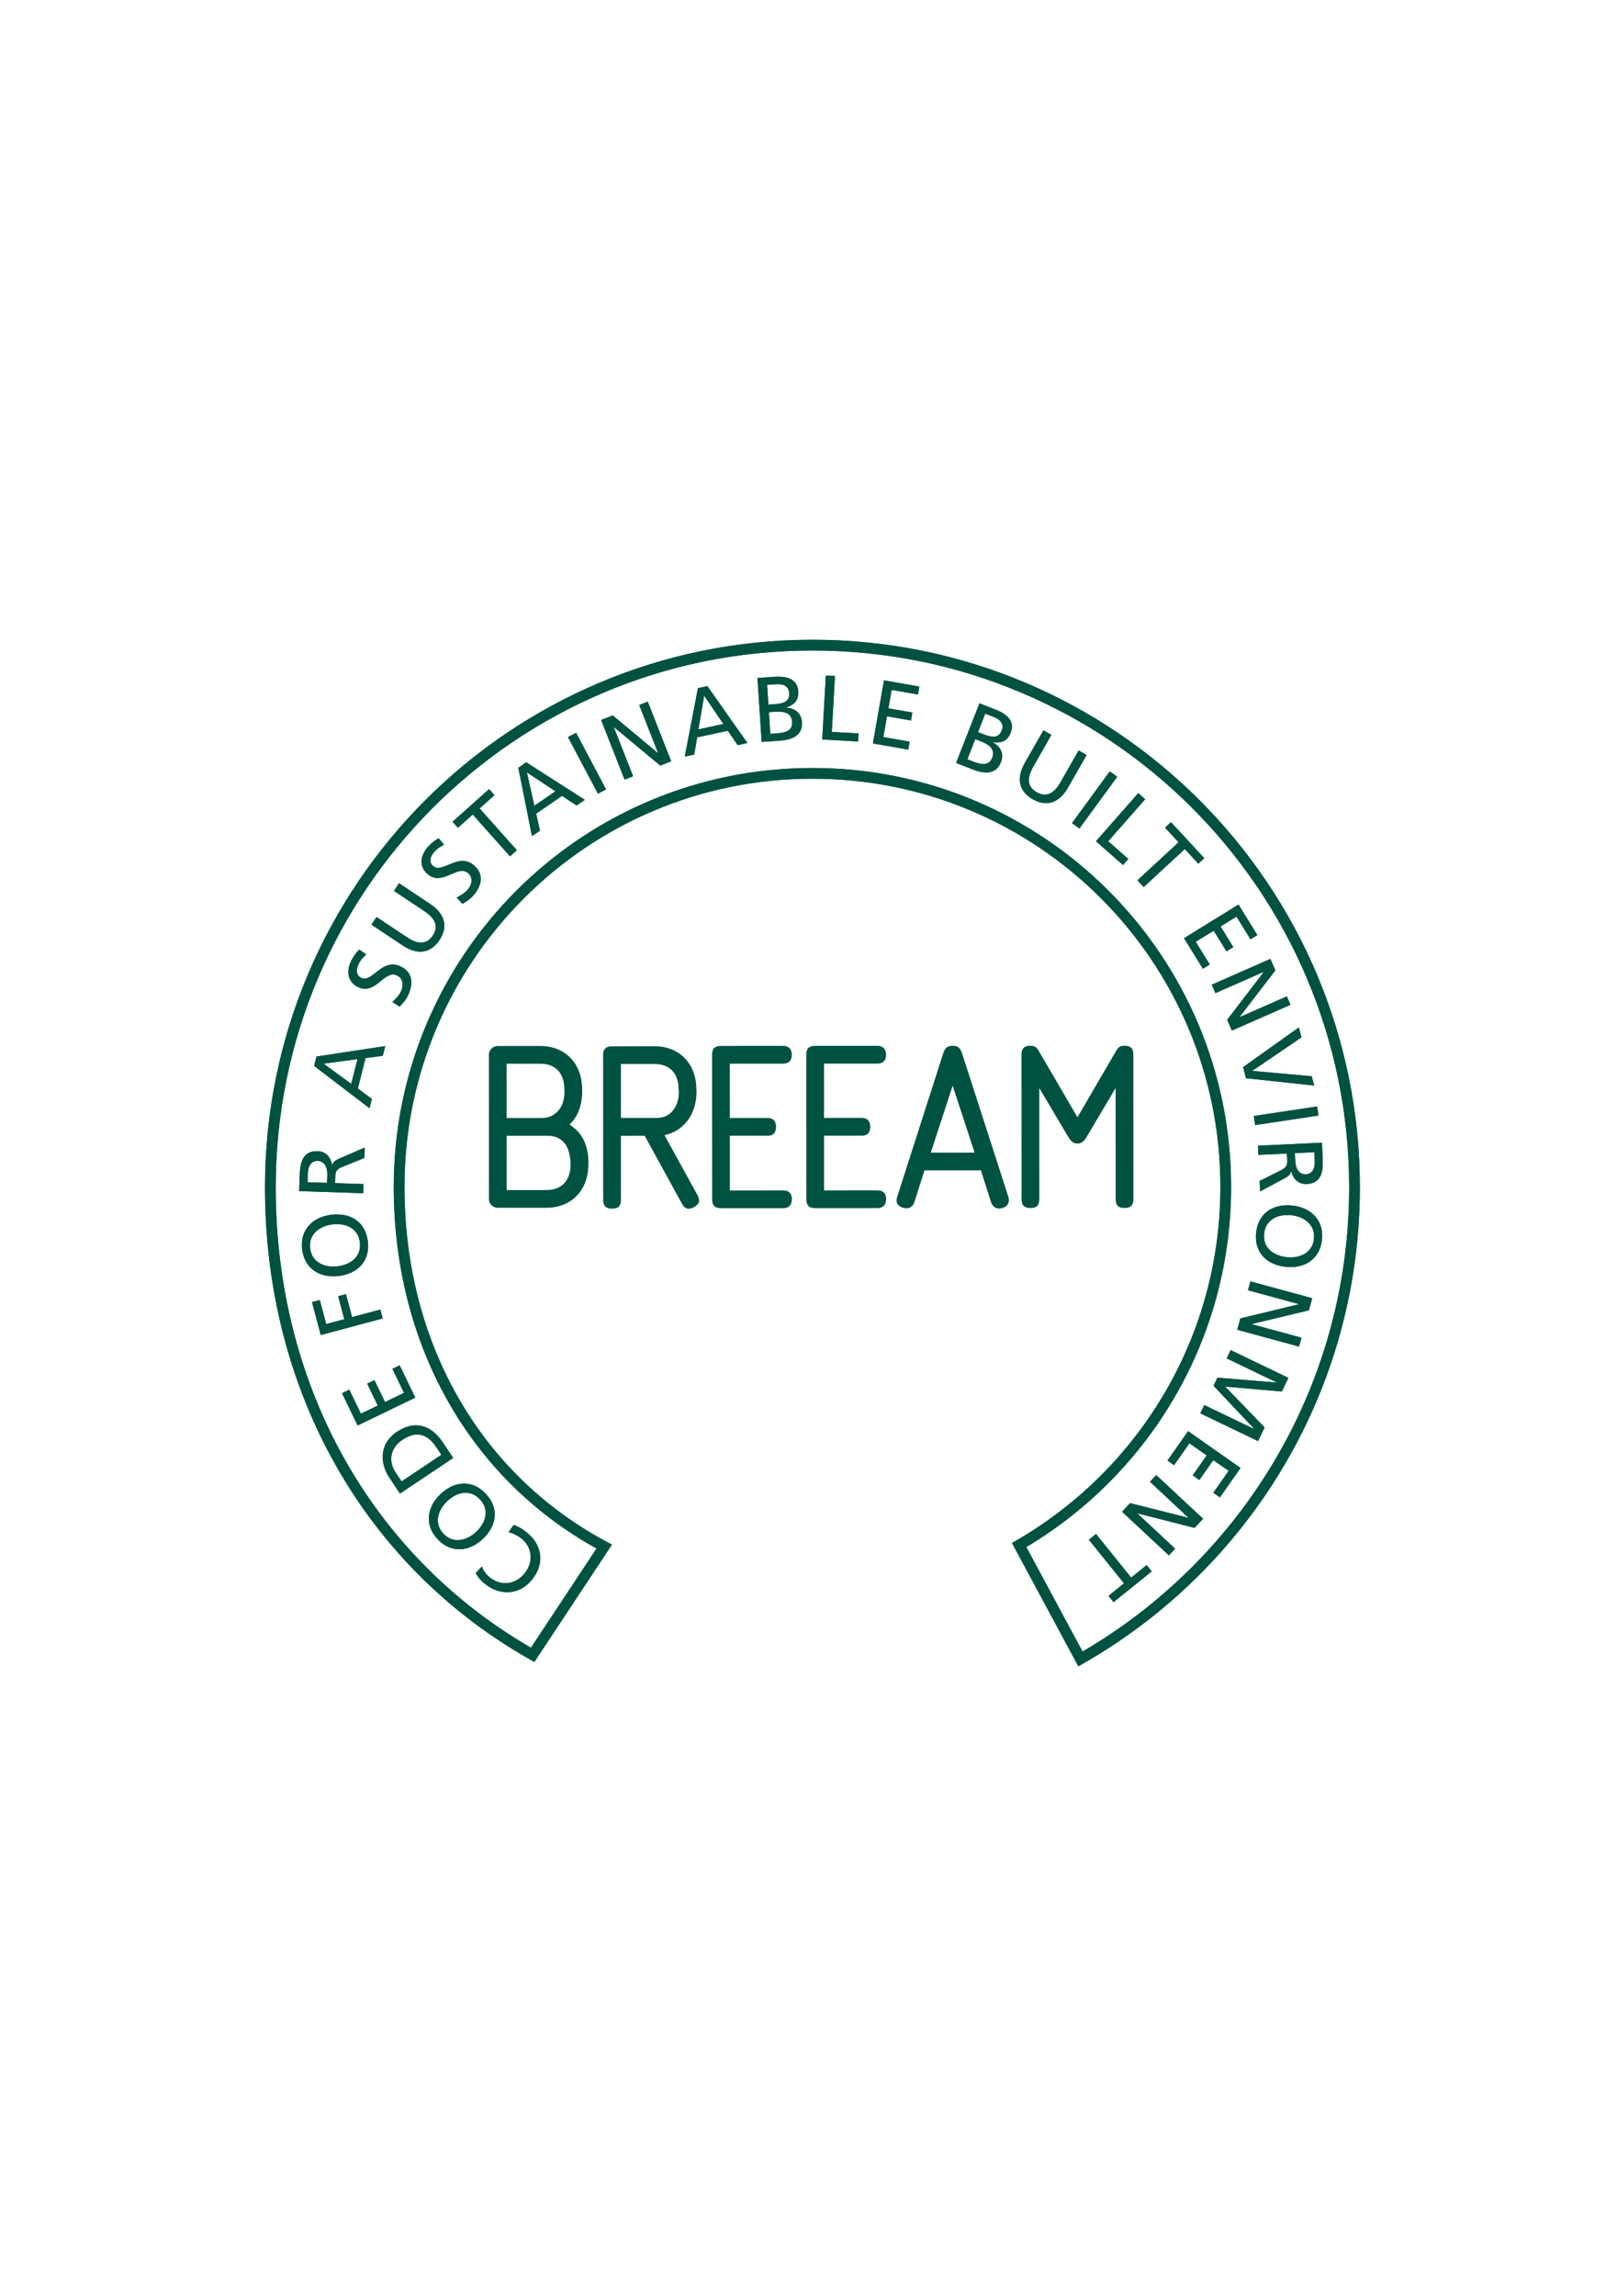 <?xml version="1.0" encoding="utf-8"?>
<!-- Generator: Adobe Illustrator 28.1.0, SVG Export Plug-In . SVG Version: 6.00 Build 0)  -->
<svg version="1.1" id="Vrstva_1" xmlns="http://www.w3.org/2000/svg" xmlns:xlink="http://www.w3.org/1999/xlink" x="0px" y="0px"
	 width="155px" height="220px" viewBox="0 0 155 220" style="enable-background:new 0 0 155 220;" xml:space="preserve">
<style type="text/css">
	.st0{fill:#005240;}
</style>
<g>
	<g id="g78-5" transform="translate(1.2288118e-4,3.1658144e-5)">
		<g id="g4-3">
			<path id="path2-4" class="st0" d="M103.367,159.649l-6.362-11.816l0.43-0.249c1.658-0.959,3.261-2.053,4.765-3.249
				c1.494-1.187,2.916-2.499,4.226-3.897c1.31-1.399,2.526-2.905,3.615-4.475c1.098-1.584,2.085-3.26,2.934-4.984
				c0.859-1.742,1.593-3.566,2.182-5.419c0.598-1.882,1.055-3.829,1.361-5.786c0.311-1.998,0.467-4.044,0.467-6.082
				c-0.001-2.655-0.27-5.307-0.798-7.881c-0.516-2.513-1.284-4.982-2.282-7.339c-0.982-2.318-2.197-4.553-3.609-6.641
				c-1.402-2.072-3.009-4.019-4.778-5.786c-1.771-1.769-3.719-3.375-5.791-4.773c-2.092-1.412-4.328-2.624-6.645-3.602
				c-2.361-0.997-4.831-1.763-7.341-2.275c-5.148-1.052-10.614-1.05-15.763,0.008c-2.51,0.514-4.979,1.282-7.339,2.282
				c-2.317,0.981-4.552,2.195-6.641,3.609c-2.069,1.398-4.016,3.006-5.786,4.778c-1.769,1.771-3.375,3.719-4.773,5.791
				c-1.41,2.09-2.622,4.325-3.602,6.645c-0.996,2.358-1.762,4.828-2.276,7.341c-0.525,2.575-0.791,5.227-0.79,7.883
				c0.001,2.12,0.15,4.23,0.443,6.271c0.29,2.015,0.725,4.002,1.293,5.904c0.564,1.888,1.27,3.729,2.099,5.475
				c0.824,1.737,1.786,3.413,2.858,4.982c1.072,1.567,2.274,3.056,3.574,4.426c1.306,1.376,2.734,2.656,4.247,3.808
				c1.526,1.161,3.166,2.213,4.877,3.125l0.496,0.265l-7.437,11.242l-0.416-0.235c-2.226-1.256-4.364-2.693-6.358-4.268
				c-1.976-1.564-3.846-3.293-5.555-5.14c-1.704-1.842-3.281-3.837-4.687-5.927c-1.408-2.093-2.671-4.324-3.756-6.629
				c-1.091-2.319-2.02-4.757-2.762-7.244c-0.749-2.515-1.323-5.131-1.704-7.776c-0.384-2.678-0.581-5.445-0.583-8.218
				c-0.001-3.559,0.356-7.118,1.062-10.575c0.688-3.371,1.715-6.686,3.053-9.852c1.314-3.11,2.94-6.11,4.834-8.917
				c1.876-2.781,4.031-5.394,6.404-7.769c2.374-2.376,4.985-4.534,7.762-6.412c2.806-1.897,5.804-3.526,8.911-4.842
				c3.167-1.341,6.482-2.372,9.849-3.063c6.912-1.418,14.236-1.422,21.15-0.011c3.369,0.688,6.684,1.715,9.852,3.053
				c3.11,1.313,6.109,2.939,8.916,4.834c2.781,1.877,5.394,4.031,7.769,6.404c2.376,2.374,4.534,4.985,6.411,7.762
				c1.898,2.805,3.527,5.803,4.843,8.912c1.341,3.168,2.371,6.482,3.064,9.849c0.711,3.455,1.071,7.013,1.072,10.574
				c0.001,2.751-0.212,5.513-0.635,8.21c-0.415,2.639-1.037,5.268-1.85,7.809c-0.8,2.499-1.796,4.959-2.964,7.31
				c-1.154,2.325-2.495,4.583-3.983,6.714c-1.479,2.117-3.129,4.143-4.905,6.023c-1.774,1.876-3.702,3.636-5.732,5.233
				c-2.041,1.605-4.216,3.067-6.462,4.348L103.367,159.649z M98.378,148.22l5.393,10.014c2.041-1.191,4.017-2.535,5.879-4
				c1.991-1.565,3.882-3.292,5.621-5.131c1.742-1.843,3.36-3.83,4.809-5.905c1.46-2.09,2.774-4.305,3.905-6.582
				c1.146-2.305,2.122-4.716,2.906-7.167c0.797-2.491,1.406-5.068,1.812-7.655c0.413-2.645,0.625-5.353,0.623-8.051
				c-0.001-3.493-0.356-6.982-1.052-10.368c-0.678-3.302-1.688-6.55-3.003-9.656c-1.291-3.049-2.888-5.987-4.747-8.737
				c-1.842-2.723-3.956-5.284-6.287-7.612c-2.33-2.327-4.892-4.439-7.618-6.279c-2.752-1.857-5.693-3.451-8.742-4.738
				c-3.105-1.313-6.355-2.32-9.659-2.994c-6.777-1.383-13.96-1.379-20.736,0.01c-3.302,0.678-6.551,1.688-9.656,3.003
				c-3.046,1.29-5.986,2.887-8.737,4.747c-2.723,1.842-5.284,3.956-7.612,6.287c-2.326,2.329-4.439,4.891-6.279,7.618
				c-1.857,2.751-3.451,5.692-4.739,8.742c-1.312,3.104-2.319,6.354-2.993,9.659c-0.691,3.39-1.042,6.879-1.04,10.369
				c0.001,2.726,0.195,5.442,0.575,8.073c0.373,2.595,0.936,5.162,1.671,7.629c0.727,2.439,1.637,4.827,2.706,7.101
				c1.063,2.259,2.3,4.443,3.679,6.492c1.377,2.047,2.921,4,4.589,5.804c1.673,1.809,3.502,3.502,5.438,5.031
				c1.827,1.445,3.78,2.769,5.81,3.942l6.287-9.506c-1.581-0.874-3.098-1.863-4.52-2.946c-1.557-1.184-3.026-2.503-4.37-3.917
				c-1.337-1.41-2.575-2.942-3.676-4.554c-1.103-1.613-2.092-3.336-2.939-5.121c-0.85-1.793-1.576-3.684-2.155-5.621
				c-0.583-1.951-1.03-3.988-1.326-6.053c-0.3-2.089-0.452-4.248-0.454-6.417c-0.001-2.725,0.272-5.446,0.812-8.088
				c0.527-2.579,1.313-5.114,2.335-7.535c1.006-2.381,2.249-4.675,3.697-6.819c1.434-2.126,3.082-4.124,4.897-5.942
				c1.816-1.819,3.813-3.468,5.937-4.903c2.144-1.45,4.437-2.696,6.816-3.704c2.422-1.026,4.958-1.813,7.533-2.342
				c5.282-1.086,10.891-1.089,16.175-0.008c2.576,0.526,5.112,1.311,7.535,2.335c2.378,1.005,4.673,2.249,6.819,3.697
				c2.127,1.434,4.124,3.082,5.941,4.897c1.816,1.813,3.466,3.811,4.904,5.937c1.45,2.143,2.695,4.436,3.704,6.816
				c1.025,2.42,1.813,4.954,2.342,7.533c0.542,2.642,0.818,5.363,0.82,8.088c0.001,2.091-0.16,4.19-0.479,6.24
				c-0.313,2.009-0.782,4.007-1.396,5.938c-0.604,1.903-1.357,3.775-2.239,5.563c-0.872,1.767-1.885,3.488-3.011,5.114
				c-1.117,1.612-2.366,3.156-3.71,4.592c-1.344,1.435-2.802,2.78-4.336,3.999C101.426,146.262,99.927,147.297,98.378,148.22
				L98.378,148.22z"/>
		</g>
		<g id="g76-3">
			<path id="path6-2" class="st0" d="M46.186,150.087c0.162,0.42,0.429,0.777,0.781,1.054c1.111,0.878,2.481,0.66,3.338-0.423
				c0.894-1.132,0.674-2.527-0.327-3.318c-0.345-0.272-0.879-0.547-1.235-0.594l0.487-0.702c0.485,0.137,0.95,0.471,1.233,0.695
				c1.525,1.204,1.766,2.986,0.557,4.518c-1.173,1.484-3.029,1.62-4.499,0.46c-0.372-0.294-0.695-0.64-0.92-1.064L46.186,150.087z"
				/>
			<path id="path8-1" class="st0" d="M41.944,147.466c-1.275-1.359-1.035-3.08,0.291-4.325c1.359-1.276,3.053-1.385,4.335-0.02
				c1.282,1.364,1.067,3.049-0.291,4.325C44.952,148.692,43.22,148.824,41.944,147.466z M46.005,143.651
				c-0.969-1.031-2.242-0.667-3.133,0.17c-0.911,0.854-1.298,2.135-0.365,3.117c0.92,0.993,2.223,0.685,3.134-0.169
				C46.532,145.93,46.975,144.682,46.005,143.651L46.005,143.651z"/>
			<path id="path10-4" class="st0" d="M38.339,143.095l-1.007-1.506c-1.012-1.513-0.884-3.344,0.687-4.395
				c1.71-1.145,3.288-0.699,4.414,0.983l1.007,1.505L38.339,143.095z M42.308,139.381l-0.513-0.767
				c-0.84-1.257-1.912-1.545-3.227-0.665c-1.191,0.797-1.35,2.078-0.646,3.129l0.572,0.855L42.308,139.381z"/>
			<path id="path12-7" class="st0" d="M34.281,136.573l-1.495-3.094l0.696-0.338l1.113,2.303l1.615-0.78l-1.013-2.098l0.696-0.336
				l1.013,2.098l1.821-0.88l-1.113-2.303l0.697-0.336l1.495,3.095L34.281,136.573z"/>
			<path id="path14-7" class="st0" d="M30.748,127.905l-0.842-3.154l0.748-0.199l0.615,2.303l1.734-0.463l-0.588-2.202l0.748-0.2
				l0.588,2.201l2.703-0.722l0.228,0.85L30.748,127.905z"/>
			<path id="path16-7" class="st0" d="M28.96,119.694c-0.222-1.851,0.993-3.095,2.8-3.31c1.851-0.222,3.28,0.696,3.502,2.555
				c0.223,1.86-0.949,3.089-2.8,3.312C30.655,122.467,29.181,121.547,28.96,119.694L28.96,119.694z M34.495,119.031
				c-0.169-1.406-1.41-1.867-2.624-1.722c-1.24,0.149-2.313,0.95-2.142,2.293c0.152,1.346,1.384,1.871,2.624,1.723
				C33.566,121.18,34.663,120.437,34.495,119.031z"/>
			<path id="path18-1" class="st0" d="M28.68,114.121l0.049-1.503c0.04-1.213,0.272-2.375,1.739-2.327
				c0.747,0.024,1.256,0.595,1.356,1.31h0.017c0.114-0.269,0.25-0.396,0.635-0.577l2.481-1.08l-0.033,1.002l-2.157,0.869
				c-0.606,0.253-0.616,0.543-0.631,1.009l-0.017,0.527l2.724,0.09l-0.028,0.879L28.68,114.121z M31.345,113.328l0.024-0.746
				c0.028-0.835-0.325-1.339-0.914-1.359c-0.553-0.018-0.919,0.392-0.945,1.201l-0.028,0.844L31.345,113.328z"/>
			<path id="path20-9" class="st0" d="M30.11,102.122l0.227-0.896l6.591-1.003l-0.236,0.93l-1.654,0.225l-0.74,2.915l1.347,0.987
				l-0.228,0.895L30.11,102.122z M31.018,101.908l2.649,1.935l0.602-2.371L31.018,101.908z"/>
			<path id="path22-6" class="st0" d="M35.108,91.442c-0.355,0.326-0.535,0.513-0.735,0.923c-0.216,0.443-0.313,1.041,0.264,1.323
				c1.059,0.518,1.974-1.974,3.791-1.085c1.177,0.577,1.2,1.713,0.659,2.82c-0.19,0.388-0.486,0.713-0.781,1.018l-0.696-0.439
				c0.242-0.214,0.632-0.611,0.829-1.015c0.221-0.45,0.277-1.206-0.372-1.523c-1.233-0.603-2.052,1.935-3.767,1.096
				c-0.981-0.479-1.123-1.509-0.636-2.505c0.178-0.364,0.453-0.767,0.773-1.081L35.108,91.442z"/>
			<path id="path24-4" class="st0" d="M41.244,86.616c1.435,0.956,1.72,2.192,0.882,3.451c-0.839,1.259-2.091,1.472-3.525,0.516
				l-2.994-1.993l0.488-0.732l2.898,1.93c0.981,0.653,1.859,0.794,2.488-0.15c0.629-0.944,0.16-1.701-0.82-2.354l-2.898-1.93
				l0.487-0.732L41.244,86.616z"/>
			<path id="path26-4-0" class="st0" d="M42.57,80.934c-0.429,0.221-0.651,0.352-0.953,0.696c-0.325,0.369-0.577,0.921-0.096,1.345
				c0.884,0.779,2.425-1.379,3.94-0.042c0.983,0.867,0.703,1.968-0.111,2.89c-0.285,0.323-0.657,0.559-1.023,0.774l-0.555-0.607
				c0.29-0.143,0.771-0.421,1.067-0.758c0.331-0.376,0.585-1.089,0.045-1.566c-1.029-0.907-2.49,1.321-3.92,0.06
				c-0.818-0.721-0.684-1.752,0.049-2.583c0.267-0.303,0.64-0.619,1.03-0.837L42.57,80.934z"/>
			<path id="path28-2" class="st0" d="M45.318,78.037l-1.425,1.27l-0.515-0.577l3.505-3.125l0.515,0.578l-1.425,1.27l3.57,4.005
				l-0.656,0.586L45.318,78.037z"/>
			<path id="path30-9" class="st0" d="M49.682,73.56l0.762-0.523l5.613,3.594l-0.79,0.542l-1.391-0.923l-2.48,1.702l0.361,1.63
				l-0.762,0.523L49.682,73.56z M50.506,73.998l0.714,3.201l2.016-1.384L50.506,73.998z"/>
			<path id="path32-6" class="st0" d="M54.444,70.618l0.777-0.412l2.873,5.426l-0.777,0.412L54.444,70.618z"/>
			<path id="path34-1" class="st0" d="M57.622,68.981l1.113-0.438l4.329,3.609l0.017-0.006l-1.808-4.6l0.818-0.322l2.246,5.713
				l-1.048,0.412l-4.433-3.681l-0.016,0.006l1.847,4.697l-0.818,0.322L57.622,68.981z"/>
			<path id="path36-9" class="st0" d="M66.9,65.931l0.903-0.196l3.839,5.449l-0.937,0.204l-0.939-1.38l-2.94,0.638l-0.282,1.645
				l-0.903,0.196L66.9,65.931z M67.498,66.648l-0.549,3.234l2.39-0.519L67.498,66.648z"/>
			<path id="path38-6-9" class="st0" d="M72.608,64.952l1.659-0.108c1.272-0.083,2.177,0.272,2.252,1.405
				c0.055,0.842-0.408,1.296-1.17,1.54l0.001,0.018c0.838,0.016,1.462,0.522,1.518,1.382c0.087,1.316-0.981,1.703-2.227,1.785
				l-1.633,0.106L72.608,64.952z M73.657,67.51l0.482-0.032c0.852-0.055,1.566-0.182,1.508-1.086
				c-0.048-0.728-0.683-0.872-1.192-0.839l-0.921,0.06L73.657,67.51z M73.839,70.302l0.659-0.043c0.79-0.051,1.49-0.265,1.436-1.09
				c-0.062-0.948-0.904-1.025-1.659-0.976l-0.57,0.038L73.839,70.302z"/>
			<path id="path40-1" class="st0" d="M79.159,64.721l0.876,0.049l-0.301,5.355l2.563,0.144l-0.043,0.772l-3.439-0.194
				L79.159,64.721z"/>
			<path id="path42-2-5" class="st0" d="M84.737,65.185l3.387,0.594L87.99,66.54l-2.52-0.442l-0.31,1.766l2.295,0.403L87.32,69.03
				l-2.295-0.403l-0.35,1.991l2.521,0.442l-0.135,0.762l-3.386-0.594L84.737,65.185z"/>
			<path id="path44-8" class="st0" d="M93.888,67.382l1.547,0.606c1.187,0.465,1.855,1.172,1.442,2.227
				c-0.308,0.786-0.921,0.999-1.712,0.897l-0.006,0.016c0.752,0.37,1.102,1.093,0.788,1.896c-0.482,1.228-1.613,1.125-2.775,0.669
				l-1.523-0.597L93.888,67.382z M92.729,72.746l0.614,0.24c0.737,0.289,1.461,0.394,1.762-0.377
				c0.347-0.884-0.383-1.312-1.087-1.588l-0.532-0.209L92.729,72.746z M93.749,70.144L94.2,70.32
				c0.794,0.311,1.494,0.501,1.825-0.343c0.266-0.679-0.247-1.079-0.723-1.265l-0.86-0.337L93.749,70.144z"/>
			<path id="path46-4-0" class="st0" d="M102.375,75.458c-0.855,1.496-2.069,1.866-3.382,1.116s-1.612-1.983-0.757-3.48l1.785-3.123
				l0.763,0.436l-1.727,3.024c-0.585,1.023-0.665,1.909,0.32,2.472c0.985,0.562,1.706,0.043,2.292-0.979l1.727-3.024l0.764,0.436
				L102.375,75.458z"/>
			<path id="path48-7" class="st0" d="M106.381,73.904l0.71,0.519l-3.623,4.955l-0.71-0.519L106.381,73.904z"/>
			<path id="path50-4" class="st0" d="M109.111,75.99l0.66,0.581l-3.542,4.027l1.927,1.696l-0.511,0.581l-2.588-2.276L109.111,75.99
				z"/>
			<path id="path52-4-6" class="st0" d="M112.974,80.698l-1.296-1.403l0.569-0.525l3.189,3.451l-0.569,0.526l-1.296-1.403
				l-3.941,3.642l-0.598-0.646L112.974,80.698z"/>
			<path id="path54-6" class="st0" d="M118.719,86.664l1.807,2.925l-0.657,0.406l-1.345-2.176l-1.525,0.942l1.223,1.983
				l-0.657,0.406l-1.225-1.982l-1.721,1.063l1.345,2.176l-0.659,0.407l-1.807-2.925L118.719,86.664z"/>
			<path id="path56-9" class="st0" d="M121.772,91.871l0.482,1.095l-3.433,4.469l0.006,0.016l4.524-1.99l0.354,0.806l-5.619,2.471
				l-0.453-1.03l3.502-4.576l-0.007-0.016l-4.62,2.032l-0.355-0.805L121.772,91.871z"/>
			<path id="path58-7-5" class="st0" d="M119.439,103.303l-0.28-1.062l5.342-3.804l0.252,0.952l-4.702,3.198l0.004,0.017
				l5.682,0.508l0.236,0.892L119.439,103.303z"/>
			<path id="path60-9" class="st0" d="M126.253,106.009l0.13,0.87l-6.072,0.912l-0.13-0.87L126.253,106.009z"/>
			<path id="path62-6-9" class="st0" d="M126.717,109.478l0.071,1.503c0.057,1.213-0.081,2.39-1.548,2.459
				c-0.747,0.035-1.301-0.493-1.457-1.199l-0.017,0.001c-0.093,0.277-0.218,0.416-0.588,0.627l-2.387,1.275l-0.048-1.002l2.082-1.04
				c0.584-0.301,0.572-0.591,0.55-1.056l-0.026-0.527l-2.723,0.128l-0.042-0.879L126.717,109.478z M124.123,110.481l0.035,0.747
				c0.038,0.835,0.431,1.31,1.02,1.282c0.554-0.026,0.886-0.464,0.847-1.273l-0.04-0.843L124.123,110.481z"/>
			<path id="path64-3" class="st0" d="M126.721,118.757c-0.187,1.854-1.642,2.803-3.453,2.621c-1.855-0.187-3.05-1.393-2.862-3.256
				c0.187-1.863,1.598-2.808,3.453-2.622C125.669,115.683,126.907,116.902,126.721,118.757L126.721,118.757z M121.176,118.199
				c-0.143,1.408,0.969,2.13,2.185,2.252c1.242,0.125,2.463-0.424,2.59-1.772c0.144-1.346-0.944-2.126-2.186-2.252
				C122.55,116.305,121.317,116.791,121.176,118.199z"/>
			<path id="path66-9-5" class="st0" d="M125.781,124.381l-0.313,1.154l-5.481,1.317l-0.004,0.017l4.77,1.297l-0.23,0.849
				l-5.924-1.612l0.296-1.086l5.602-1.357l0.005-0.017l-4.872-1.325l0.231-0.85L125.781,124.381z"/>
			<path id="path68-4" class="st0" d="M123.499,132.011l-0.629,1.308l-5.431-0.473l3.779,3.914l-0.628,1.308l-5.533-2.659
				l0.381-0.792l4.788,2.3l0.008-0.016l-3.909-4.132l0.373-0.777l5.668,0.469l0.008-0.016l-4.787-2.3l0.38-0.794L123.499,132.011z"
				/>
			<path id="path70-3-9" class="st0" d="M118.913,140.645l-1.976,2.816l-0.633-0.445l1.47-2.096l-1.469-1.031l-1.34,1.908
				l-0.634-0.445l1.34-1.909l-1.656-1.163l-1.472,2.096l-0.633-0.445l1.978-2.815L118.913,140.645z"/>
			<path id="path72-5" class="st0" d="M115.321,145.509l-0.816,0.875l-5.46-1.39l-0.013,0.013l3.613,3.371l-0.6,0.642l-4.487-4.185
				l0.768-0.823l5.585,1.41l0.012-0.013l-3.69-3.442l0.599-0.643L115.321,145.509z"/>
			<path id="path74-9" class="st0" d="M108.429,151.146l1.485-1.198l0.486,0.603l-3.658,2.948l-0.486-0.603l1.486-1.198
				l-3.368-4.178l0.685-0.552L108.429,151.146z"/>
		</g>
	</g>
	<g id="g92-6" transform="translate(0.707,-11.309)">
		<path id="path80" class="st0" d="M74.38,113.214c0.513,0,0.816-0.28,0.816-0.84c-0.001-0.557-0.304-0.862-0.816-0.861
			l-5.968,0.003c-0.607,0-0.862,0.256-0.862,0.862l0.007,13.824c0.001,0.607,0.255,0.862,0.862,0.862l5.968-0.003
			c0.513,0,0.816-0.304,0.815-0.862c0-0.558-0.304-0.839-0.816-0.838l-5.128,0.003l-0.003-5.243l3.636-0.001
			c0.512,0,0.792-0.28,0.792-0.84c-0.001-0.56-0.281-0.862-0.793-0.862l-3.636,0.001l-0.002-5.2L74.38,113.214z"/>
		<path id="path82-5" class="st0" d="M91.543,112.321c-0.189-0.584-0.375-0.816-0.935-0.816c-0.56,0-0.745,0.233-0.932,0.817
			l-4.375,13.638c-0.095,0.301-0.206,0.813,0.547,1.057c0.659,0.214,0.992-0.218,1.084-0.5l0.979-3.078l5.407-0.003l0.981,3.076
			c0.092,0.282,0.401,0.76,1.13,0.516c0.679-0.229,0.596-0.8,0.522-1.054L91.543,112.321z M88.517,121.74l2.093-6.414l2.103,6.412
			L88.517,121.74z"/>
		<path id="path84" class="st0" d="M107.071,111.496c-0.585,0-0.651,0.279-1.001,0.862l-3.495,5.994l-3.498-5.99
			c-0.351-0.582-0.421-0.862-1.005-0.861c-0.603,0.001-0.862,0.256-0.862,0.862l0.006,13.824c0,0.607,0.259,0.862,0.862,0.861
			c0.606,0,0.84-0.255,0.84-0.862l-0.005-10.631l2.729,4.593c0.21,0.35,0.425,0.723,0.933,0.723c0.509,0,0.724-0.373,0.932-0.723
			l2.726-4.596l0.005,10.631c0,0.607,0.233,0.862,0.84,0.861c0.606,0,0.862-0.255,0.861-0.862l-0.006-13.824
			C107.932,111.752,107.677,111.496,107.071,111.496z"/>
		<path id="path86-5" class="st0" d="M83.41,113.21c0.515,0,0.818-0.28,0.818-0.84c-0.001-0.557-0.304-0.862-0.818-0.862
			l-5.97,0.003c-0.608,0-0.862,0.256-0.862,0.862l0.006,13.824c0.001,0.607,0.255,0.862,0.862,0.862l5.97-0.003
			c0.515,0,0.818-0.304,0.818-0.862c0-0.558-0.304-0.839-0.818-0.838l-5.129,0.003l-0.003-5.243l3.638-0.001
			c0.512,0,0.792-0.28,0.791-0.84c0-0.56-0.28-0.862-0.792-0.862l-3.638,0.001l-0.003-5.2L83.41,113.21z"/>
		<path id="path88" class="st0" d="M62.988,120.067c0.819-0.165,1.521-0.584,2.075-1.224c1.151-1.33,0.984-3.131,0.984-3.131
			c-0.001-2.493-1.622-4.166-4.031-4.166c0,0-4.17,0.009-4.224,0.019c-0.48,0.048-0.689,0.308-0.688,0.852l0.006,13.828
			c0.001,0.607,0.257,0.862,0.863,0.862c0.606,0,0.84-0.255,0.839-0.862l-0.003-6.115l2.281-0.001l3.563,6.487
			c0.292,0.532,0.64,0.632,1.171,0.339c0.53-0.291,0.611-0.628,0.319-1.159L62.988,120.067z M58.812,118.418l-0.003-5.169
			l3.207-0.001c1.479-0.001,2.328,0.898,2.329,2.465c0,0,0.173,1.123-0.577,2.027c-0.399,0.481-0.931,0.677-1.608,0.677
			L58.812,118.418z"/>
		<path id="path90-0" class="st0" d="M54.703,119.727c-0.249-0.275-0.735-0.63-0.818-0.674c0.077-0.074,0.152-0.153,0.226-0.234
			c1.137-1.263,0.983-3.132,0.983-3.132c-0.001-2.493-1.621-4.166-4.031-4.165l-4.058,0.002c-0.469,0-0.85,0.381-0.85,0.85
			l0.007,13.803c0,0.47,0.382,0.85,0.851,0.85l4.651-0.002c2.41-0.001,4.028-1.676,4.027-4.169
			C55.689,122.857,55.858,121.007,54.703,119.727z M47.856,113.224l3.207-0.001c1.48-0.001,2.328,0.898,2.329,2.465
			c0,0,0.133,1.227-0.577,2.027c-0.415,0.468-0.932,0.707-1.607,0.708l-3.349,0.001L47.856,113.224z M53.987,122.858
			c0.001,1.567-0.847,2.467-2.326,2.468l-3.8,0.002l-0.003-5.199l3.943-0.002c0.675,0,1.201,0.23,1.607,0.706
			C53.991,121.514,53.987,122.858,53.987,122.858z"/>
	</g>
	<g id="g78">
		<g id="g4">
			<path id="path2" class="st0" d="M103.367,159.649l-6.362-11.816l0.43-0.249c1.658-0.959,3.261-2.053,4.765-3.249
				c1.494-1.187,2.916-2.499,4.226-3.897c1.31-1.399,2.526-2.905,3.615-4.475c1.098-1.584,2.085-3.26,2.934-4.984
				c0.859-1.742,1.593-3.566,2.182-5.419c0.598-1.882,1.055-3.829,1.361-5.786c0.311-1.998,0.467-4.044,0.467-6.082
				c-0.001-2.655-0.27-5.307-0.798-7.881c-0.516-2.513-1.284-4.982-2.282-7.339c-0.982-2.318-2.197-4.553-3.609-6.641
				c-1.402-2.072-3.009-4.019-4.778-5.786c-1.771-1.769-3.719-3.375-5.791-4.773c-2.092-1.412-4.328-2.624-6.645-3.602
				c-2.361-0.997-4.831-1.763-7.341-2.275c-5.148-1.052-10.614-1.05-15.763,0.008c-2.51,0.514-4.979,1.282-7.339,2.282
				c-2.317,0.981-4.552,2.195-6.641,3.609c-2.069,1.398-4.016,3.006-5.786,4.778c-1.769,1.771-3.375,3.719-4.773,5.791
				c-1.41,2.09-2.622,4.325-3.602,6.645c-0.996,2.358-1.762,4.828-2.276,7.341c-0.525,2.575-0.791,5.227-0.79,7.883
				c0.001,2.12,0.15,4.23,0.443,6.271c0.29,2.015,0.725,4.002,1.293,5.904c0.564,1.888,1.27,3.729,2.099,5.475
				c0.824,1.737,1.786,3.413,2.858,4.982c1.072,1.567,2.274,3.056,3.574,4.426c1.306,1.376,2.734,2.656,4.247,3.808
				c1.526,1.161,3.166,2.213,4.877,3.125l0.496,0.265l-7.437,11.242l-0.416-0.235c-2.226-1.256-4.364-2.693-6.358-4.268
				c-1.976-1.564-3.846-3.293-5.555-5.14c-1.704-1.842-3.281-3.837-4.687-5.927c-1.408-2.093-2.671-4.324-3.756-6.629
				c-1.091-2.319-2.02-4.757-2.762-7.244c-0.749-2.515-1.323-5.131-1.704-7.776c-0.384-2.678-0.581-5.445-0.583-8.218
				c-0.001-3.559,0.356-7.118,1.062-10.575c0.688-3.371,1.715-6.686,3.053-9.852c1.314-3.11,2.94-6.11,4.834-8.917
				c1.876-2.781,4.031-5.394,6.404-7.769c2.374-2.376,4.985-4.534,7.762-6.412c2.806-1.897,5.804-3.526,8.911-4.842
				c3.167-1.341,6.482-2.372,9.849-3.063c6.912-1.418,14.236-1.422,21.15-0.011c3.369,0.688,6.684,1.715,9.852,3.053
				c3.11,1.313,6.109,2.939,8.916,4.834c2.781,1.877,5.394,4.031,7.769,6.404c2.376,2.374,4.534,4.985,6.411,7.762
				c1.898,2.805,3.527,5.803,4.843,8.912c1.341,3.168,2.371,6.482,3.064,9.849c0.711,3.455,1.071,7.013,1.072,10.574
				c0.001,2.751-0.212,5.513-0.635,8.21c-0.415,2.639-1.037,5.268-1.85,7.809c-0.8,2.499-1.796,4.959-2.964,7.31
				c-1.154,2.325-2.495,4.583-3.983,6.714c-1.479,2.117-3.129,4.143-4.905,6.023c-1.774,1.876-3.702,3.636-5.732,5.233
				c-2.041,1.605-4.216,3.067-6.462,4.348L103.367,159.649z M98.378,148.22l5.393,10.014c2.041-1.191,4.017-2.535,5.879-4
				c1.991-1.565,3.882-3.292,5.621-5.131c1.742-1.843,3.36-3.83,4.809-5.905c1.46-2.09,2.774-4.305,3.905-6.582
				c1.146-2.305,2.122-4.716,2.906-7.167c0.797-2.491,1.406-5.068,1.813-7.655c0.413-2.645,0.625-5.353,0.623-8.051
				c-0.001-3.493-0.356-6.982-1.052-10.368c-0.678-3.302-1.688-6.55-3.003-9.656c-1.291-3.049-2.888-5.987-4.747-8.737
				c-1.842-2.723-3.956-5.284-6.287-7.612c-2.33-2.327-4.892-4.439-7.618-6.279c-2.752-1.857-5.693-3.451-8.742-4.738
				c-3.105-1.313-6.355-2.32-9.659-2.994c-6.777-1.383-13.96-1.379-20.736,0.01c-3.302,0.678-6.551,1.688-9.656,3.003
				c-3.046,1.29-5.986,2.887-8.737,4.747c-2.723,1.842-5.284,3.956-7.612,6.287c-2.326,2.329-4.439,4.891-6.279,7.618
				c-1.857,2.751-3.451,5.692-4.739,8.742c-1.312,3.104-2.319,6.354-2.993,9.659c-0.691,3.39-1.042,6.879-1.04,10.369
				c0.001,2.726,0.195,5.442,0.575,8.073c0.373,2.595,0.936,5.162,1.671,7.629c0.727,2.439,1.637,4.827,2.706,7.101
				c1.063,2.259,2.3,4.443,3.679,6.492c1.377,2.047,2.921,4,4.589,5.804c1.673,1.809,3.502,3.502,5.438,5.031
				c1.827,1.445,3.78,2.769,5.81,3.942l6.287-9.506c-1.581-0.874-3.098-1.863-4.52-2.946c-1.557-1.184-3.026-2.503-4.37-3.917
				c-1.337-1.41-2.575-2.942-3.676-4.554c-1.103-1.613-2.092-3.336-2.939-5.121c-0.85-1.793-1.576-3.684-2.155-5.621
				c-0.583-1.951-1.03-3.988-1.326-6.053c-0.3-2.089-0.452-4.248-0.454-6.417c-0.001-2.725,0.272-5.446,0.812-8.088
				c0.527-2.579,1.313-5.114,2.335-7.535c1.006-2.381,2.249-4.675,3.697-6.819c1.434-2.126,3.082-4.124,4.897-5.942
				c1.816-1.819,3.813-3.468,5.937-4.903c2.144-1.45,4.437-2.696,6.816-3.704c2.422-1.026,4.958-1.813,7.533-2.342
				c5.282-1.086,10.891-1.089,16.175-0.008c2.576,0.526,5.112,1.311,7.535,2.334c2.378,1.005,4.673,2.249,6.819,3.697
				c2.127,1.434,4.124,3.082,5.941,4.897c1.816,1.813,3.466,3.811,4.904,5.937c1.45,2.143,2.695,4.436,3.704,6.816
				c1.025,2.42,1.813,4.954,2.342,7.533c0.542,2.642,0.818,5.363,0.82,8.088c0.001,2.091-0.16,4.19-0.479,6.24
				c-0.313,2.009-0.782,4.007-1.396,5.938c-0.604,1.903-1.357,3.775-2.239,5.563c-0.872,1.767-1.885,3.488-3.011,5.114
				c-1.117,1.612-2.366,3.156-3.71,4.592c-1.344,1.435-2.802,2.78-4.336,3.999C101.426,146.262,99.927,147.297,98.378,148.22
				L98.378,148.22z"/>
		</g>
		<g id="g76">
			<path id="path6" class="st0" d="M46.186,150.087c0.162,0.42,0.429,0.777,0.781,1.054c1.111,0.878,2.481,0.66,3.338-0.423
				c0.894-1.132,0.674-2.527-0.327-3.318c-0.345-0.272-0.879-0.547-1.235-0.594l0.487-0.702c0.485,0.137,0.95,0.471,1.233,0.695
				c1.525,1.204,1.766,2.986,0.557,4.518c-1.173,1.484-3.029,1.62-4.499,0.46c-0.372-0.294-0.695-0.64-0.92-1.064L46.186,150.087z"
				/>
			<path id="path8" class="st0" d="M41.944,147.466c-1.275-1.359-1.035-3.08,0.291-4.325c1.359-1.276,3.053-1.385,4.335-0.02
				c1.282,1.364,1.067,3.049-0.291,4.325C44.952,148.692,43.22,148.824,41.944,147.466z M46.006,143.651
				c-0.969-1.031-2.242-0.667-3.133,0.17c-0.911,0.854-1.298,2.135-0.365,3.117c0.92,0.993,2.223,0.685,3.134-0.169
				C46.532,145.93,46.975,144.682,46.006,143.651L46.006,143.651z"/>
			<path id="path10" class="st0" d="M38.339,143.095l-1.007-1.506c-1.012-1.513-0.884-3.344,0.687-4.395
				c1.71-1.145,3.288-0.699,4.414,0.983l1.007,1.505L38.339,143.095z M42.308,139.381l-0.513-0.767
				c-0.84-1.257-1.912-1.545-3.227-0.665c-1.191,0.797-1.349,2.078-0.646,3.129l0.572,0.855L42.308,139.381z"/>
			<path id="path12" class="st0" d="M34.281,136.573l-1.495-3.094l0.696-0.338l1.113,2.303l1.615-0.78l-1.013-2.098l0.696-0.336
				l1.013,2.098l1.821-0.88l-1.113-2.303l0.697-0.336l1.495,3.095L34.281,136.573z"/>
			<path id="path14" class="st0" d="M30.748,127.905l-0.842-3.154l0.748-0.199l0.615,2.303l1.734-0.463l-0.588-2.202l0.748-0.2
				l0.588,2.201l2.703-0.722l0.228,0.85L30.748,127.905z"/>
			<path id="path16" class="st0" d="M28.96,119.694c-0.222-1.851,0.993-3.095,2.8-3.31c1.851-0.222,3.28,0.696,3.502,2.555
				c0.223,1.86-0.949,3.089-2.8,3.312C30.655,122.467,29.182,121.547,28.96,119.694L28.96,119.694z M34.495,119.031
				c-0.169-1.406-1.41-1.867-2.624-1.722c-1.24,0.149-2.313,0.95-2.142,2.293c0.152,1.346,1.384,1.871,2.624,1.723
				C33.566,121.18,34.663,120.437,34.495,119.031z"/>
			<path id="path18" class="st0" d="M28.68,114.121l0.049-1.503c0.04-1.213,0.272-2.375,1.739-2.327
				c0.747,0.024,1.256,0.595,1.356,1.311h0.017c0.114-0.269,0.25-0.396,0.635-0.577l2.481-1.08l-0.033,1.002l-2.157,0.869
				c-0.606,0.253-0.616,0.543-0.631,1.009l-0.017,0.527l2.724,0.09l-0.028,0.879L28.68,114.121z M31.345,113.328l0.024-0.746
				c0.028-0.835-0.325-1.339-0.914-1.359c-0.553-0.018-0.919,0.392-0.945,1.201l-0.028,0.844L31.345,113.328z"/>
			<path id="path20" class="st0" d="M30.11,102.122l0.227-0.896l6.591-1.003l-0.236,0.93l-1.654,0.225l-0.74,2.915l1.347,0.987
				l-0.228,0.895L30.11,102.122z M31.018,101.908l2.649,1.935l0.602-2.371L31.018,101.908z"/>
			<path id="path22" class="st0" d="M35.108,91.442c-0.355,0.326-0.535,0.513-0.735,0.923c-0.216,0.443-0.313,1.041,0.264,1.323
				c1.059,0.518,1.974-1.974,3.791-1.085c1.177,0.577,1.2,1.713,0.659,2.82c-0.19,0.388-0.486,0.713-0.781,1.018l-0.696-0.439
				c0.242-0.214,0.632-0.611,0.829-1.015c0.221-0.45,0.277-1.206-0.372-1.523c-1.233-0.603-2.052,1.935-3.767,1.096
				c-0.981-0.479-1.123-1.509-0.636-2.505c0.178-0.364,0.453-0.767,0.773-1.081L35.108,91.442z"/>
			<path id="path24" class="st0" d="M41.244,86.616c1.435,0.956,1.72,2.192,0.882,3.451c-0.839,1.259-2.091,1.472-3.525,0.516
				l-2.994-1.993l0.488-0.732l2.898,1.93c0.981,0.653,1.859,0.794,2.488-0.15c0.629-0.944,0.16-1.701-0.82-2.354l-2.898-1.93
				l0.487-0.732L41.244,86.616z"/>
			<path id="path26-4" class="st0" d="M42.57,80.934c-0.429,0.221-0.651,0.352-0.953,0.696c-0.325,0.369-0.577,0.921-0.096,1.345
				c0.884,0.779,2.425-1.379,3.94-0.042c0.983,0.867,0.703,1.968-0.111,2.89c-0.285,0.323-0.657,0.559-1.023,0.774l-0.555-0.607
				c0.29-0.143,0.771-0.421,1.067-0.758c0.331-0.376,0.585-1.089,0.045-1.566c-1.029-0.907-2.49,1.321-3.92,0.06
				c-0.818-0.721-0.684-1.752,0.049-2.583c0.267-0.303,0.64-0.619,1.03-0.837L42.57,80.934z"/>
			<path id="path28" class="st0" d="M45.318,78.037l-1.425,1.27l-0.515-0.577l3.505-3.125l0.515,0.578l-1.425,1.27l3.57,4.005
				l-0.656,0.586L45.318,78.037z"/>
			<path id="path30" class="st0" d="M49.682,73.56l0.762-0.523l5.613,3.594l-0.79,0.542l-1.391-0.923l-2.48,1.702l0.361,1.63
				l-0.762,0.523L49.682,73.56z M50.506,73.998l0.714,3.201l2.016-1.384L50.506,73.998z"/>
			<path id="path32" class="st0" d="M54.444,70.618l0.777-0.412l2.873,5.426l-0.777,0.412L54.444,70.618z"/>
			<path id="path34" class="st0" d="M57.622,68.981l1.113-0.438l4.329,3.609l0.017-0.006l-1.808-4.6l0.818-0.322l2.246,5.713
				l-1.048,0.412l-4.433-3.681l-0.016,0.006l1.847,4.697l-0.818,0.322L57.622,68.981z"/>
			<path id="path36" class="st0" d="M66.9,65.931l0.903-0.196l3.839,5.449l-0.937,0.204l-0.939-1.38l-2.94,0.638l-0.282,1.645
				l-0.903,0.196L66.9,65.931z M67.498,66.648l-0.549,3.234l2.39-0.519L67.498,66.648z"/>
			<path id="path38-6" class="st0" d="M72.608,64.952l1.659-0.108c1.272-0.083,2.177,0.272,2.252,1.405
				c0.055,0.842-0.408,1.296-1.17,1.54l0.001,0.018c0.838,0.016,1.462,0.522,1.518,1.382c0.087,1.316-0.981,1.703-2.227,1.785
				l-1.633,0.106L72.608,64.952z M73.657,67.51l0.482-0.032c0.852-0.055,1.566-0.182,1.508-1.086
				c-0.048-0.728-0.683-0.872-1.192-0.839l-0.921,0.06L73.657,67.51z M73.839,70.302l0.659-0.043c0.79-0.051,1.49-0.265,1.436-1.09
				c-0.062-0.948-0.904-1.025-1.659-0.976l-0.57,0.038L73.839,70.302z"/>
			<path id="path40" class="st0" d="M79.159,64.721l0.876,0.049l-0.301,5.355l2.563,0.144l-0.043,0.772l-3.439-0.194L79.159,64.721z
				"/>
			<path id="path42-2" class="st0" d="M84.737,65.185l3.387,0.594L87.99,66.54l-2.52-0.442l-0.31,1.766l2.295,0.403L87.32,69.03
				l-2.295-0.403l-0.35,1.991l2.521,0.442l-0.135,0.762l-3.386-0.594L84.737,65.185z"/>
			<path id="path44" class="st0" d="M93.888,67.382l1.547,0.606c1.187,0.465,1.855,1.172,1.442,2.227
				c-0.308,0.786-0.921,0.999-1.712,0.897l-0.006,0.016c0.752,0.37,1.102,1.093,0.788,1.896c-0.482,1.228-1.613,1.125-2.775,0.669
				l-1.523-0.597L93.888,67.382z M92.729,72.746l0.614,0.24c0.737,0.289,1.461,0.394,1.762-0.377
				c0.347-0.884-0.383-1.312-1.087-1.588l-0.532-0.209L92.729,72.746z M93.749,70.144L94.2,70.32
				c0.794,0.311,1.494,0.501,1.825-0.343c0.266-0.679-0.247-1.079-0.723-1.265l-0.86-0.337L93.749,70.144z"/>
			<path id="path46-4" class="st0" d="M102.375,75.458c-0.855,1.496-2.069,1.866-3.382,1.116s-1.612-1.983-0.757-3.48l1.784-3.123
				l0.763,0.436l-1.727,3.024c-0.585,1.023-0.665,1.909,0.32,2.472c0.985,0.562,1.706,0.043,2.292-0.979l1.727-3.024l0.764,0.436
				L102.375,75.458z"/>
			<path id="path48" class="st0" d="M106.381,73.904l0.71,0.519l-3.623,4.955l-0.71-0.519L106.381,73.904z"/>
			<path id="path50" class="st0" d="M109.112,75.99l0.66,0.581l-3.542,4.027l1.927,1.696l-0.511,0.581l-2.588-2.276L109.112,75.99z"
				/>
			<path id="path52-4" class="st0" d="M112.974,80.698l-1.296-1.403l0.569-0.525l3.189,3.451l-0.569,0.526l-1.296-1.403
				l-3.941,3.642l-0.598-0.646L112.974,80.698z"/>
			<path id="path54" class="st0" d="M118.719,86.664l1.807,2.925l-0.657,0.406l-1.345-2.176l-1.525,0.942l1.223,1.983l-0.657,0.406
				l-1.225-1.982l-1.721,1.063l1.345,2.176l-0.659,0.407l-1.807-2.925L118.719,86.664z"/>
			<path id="path56" class="st0" d="M121.772,91.871l0.482,1.095l-3.433,4.469l0.006,0.016l4.524-1.99l0.354,0.806l-5.619,2.471
				l-0.453-1.03l3.502-4.576l-0.007-0.016l-4.62,2.032l-0.355-0.805L121.772,91.871z"/>
			<path id="path58-7" class="st0" d="M119.439,103.303l-0.28-1.062l5.342-3.804l0.252,0.952l-4.702,3.198l0.004,0.017l5.682,0.508
				l0.236,0.892L119.439,103.303z"/>
			<path id="path60" class="st0" d="M126.254,106.009l0.13,0.87l-6.072,0.912l-0.13-0.87L126.254,106.009z"/>
			<path id="path62-6" class="st0" d="M126.717,109.478l0.071,1.503c0.057,1.213-0.081,2.39-1.548,2.459
				c-0.747,0.035-1.301-0.493-1.457-1.199l-0.017,0.001c-0.093,0.277-0.218,0.416-0.588,0.627l-2.387,1.275l-0.048-1.002l2.082-1.04
				c0.584-0.301,0.572-0.591,0.55-1.056l-0.026-0.527l-2.723,0.128l-0.042-0.879L126.717,109.478z M124.123,110.481l0.035,0.747
				c0.038,0.835,0.431,1.31,1.02,1.282c0.554-0.026,0.886-0.464,0.847-1.273l-0.04-0.843L124.123,110.481z"/>
			<path id="path64" class="st0" d="M126.721,118.757c-0.187,1.854-1.642,2.803-3.453,2.621c-1.855-0.187-3.05-1.393-2.862-3.256
				c0.187-1.863,1.598-2.808,3.453-2.622C125.669,115.683,126.908,116.902,126.721,118.757L126.721,118.757z M121.176,118.199
				c-0.143,1.408,0.969,2.13,2.185,2.252c1.242,0.125,2.463-0.424,2.591-1.772c0.144-1.346-0.944-2.126-2.186-2.252
				C122.55,116.305,121.317,116.791,121.176,118.199z"/>
			<path id="path66-9" class="st0" d="M125.782,124.381l-0.313,1.154l-5.481,1.317l-0.004,0.017l4.77,1.297l-0.23,0.849
				l-5.924-1.612l0.296-1.086l5.602-1.357l0.005-0.017l-4.872-1.325l0.231-0.85L125.782,124.381z"/>
			<path id="path68" class="st0" d="M123.499,132.011l-0.629,1.308l-5.431-0.473l3.779,3.914l-0.628,1.308l-5.533-2.659l0.381-0.792
				l4.788,2.3l0.008-0.016l-3.909-4.132l0.373-0.777l5.668,0.469l0.008-0.016l-4.787-2.3l0.38-0.794L123.499,132.011z"/>
			<path id="path70-3" class="st0" d="M118.913,140.645l-1.976,2.816l-0.633-0.445l1.47-2.096l-1.469-1.031l-1.34,1.908
				l-0.634-0.445l1.34-1.909l-1.656-1.163l-1.472,2.096l-0.633-0.445l1.978-2.815L118.913,140.645z"/>
			<path id="path72" class="st0" d="M115.321,145.509l-0.816,0.875l-5.46-1.39l-0.013,0.013l3.613,3.371l-0.6,0.642l-4.487-4.185
				l0.768-0.823l5.585,1.41l0.012-0.013l-3.69-3.442l0.599-0.643L115.321,145.509z"/>
			<path id="path74" class="st0" d="M108.429,151.146l1.485-1.198l0.486,0.603l-3.657,2.948l-0.486-0.603l1.486-1.198l-3.368-4.178
				l0.685-0.552L108.429,151.146z"/>
		</g>
	</g>
</g>
<g>
</g>
<g>
</g>
<g>
</g>
<g>
</g>
<g>
</g>
<g>
</g>
<g>
</g>
<g>
</g>
<g>
</g>
<g>
</g>
<g>
</g>
<g>
</g>
<g>
</g>
<g>
</g>
<g>
</g>
</svg>
